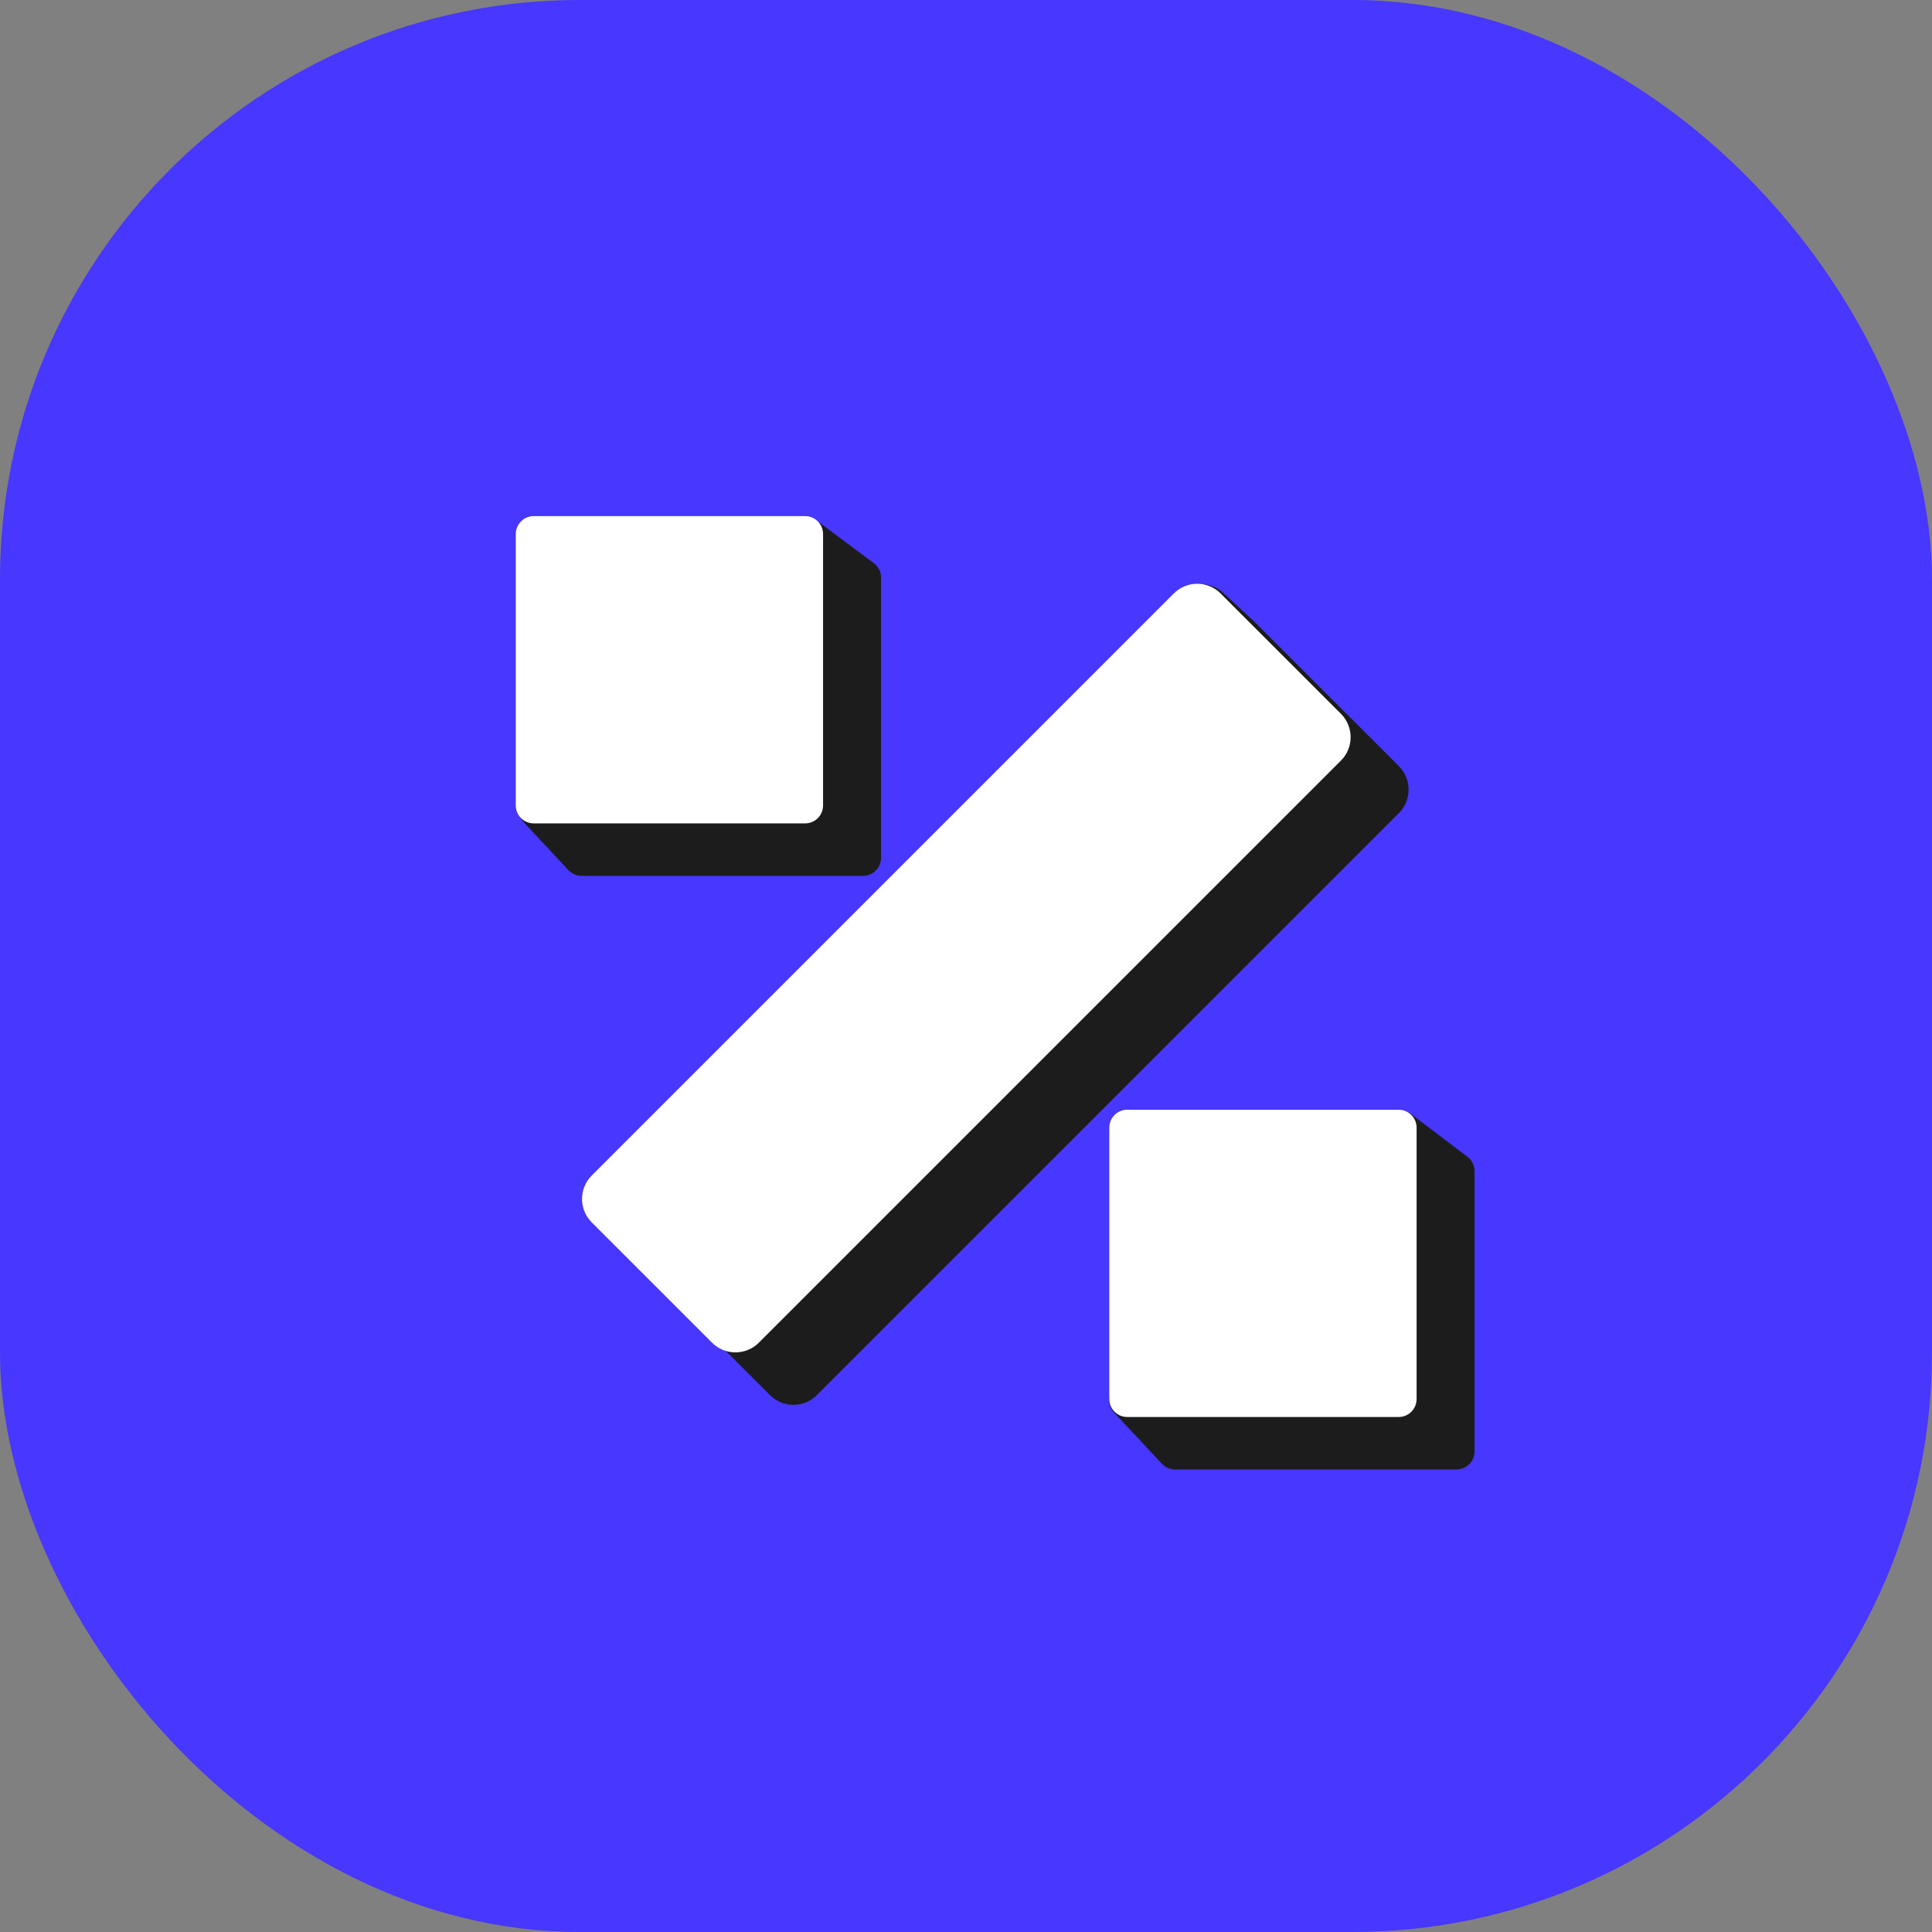 <svg width="24" height="24" viewBox="0 0 1400 1400" fill="none" xmlns="http://www.w3.org/2000/svg">
  <rect x="0" y="0" width="1400" height="1400" fill="#808080" stroke="none"/>
  <rect width="1400" height="1400" rx="420" fill="#4737FF" />
  <path d="M413.906 420.123C415.033 415.172 418.94 411.331 423.909 410.287L583.755 376.707C587.406 375.939 591.211 376.778 594.201 379.009L633.193 408.101C636.482 410.554 638.419 414.417 638.419 418.52V621.663C638.419 628.843 632.599 634.663 625.419 634.663H421.404C417.801 634.663 414.36 633.168 411.901 630.534L379.7 596.038C376.759 592.887 375.571 588.483 376.528 584.281L413.906 420.123Z" fill="#1C1C1C" />
  <path d="M843.923 849.961C845.099 845.174 848.882 841.464 853.691 840.381L1011.61 804.827C1015.34 803.985 1019.26 804.835 1022.31 807.148L1063.36 838.247C1066.6 840.704 1068.51 844.539 1068.51 848.608V1051.81C1068.51 1058.99 1062.69 1064.81 1055.51 1064.81H851.481C847.884 1064.81 844.448 1063.32 841.99 1060.7L807.313 1023.64C804.31 1020.44 803.132 1015.93 804.181 1011.66L843.923 849.961Z" fill="#1C1C1C" />
  <path d="M909.544 451.085L1013.69 555.227C1023.06 564.599 1023.06 579.795 1013.69 589.168L591.898 1010.96C582.526 1020.33 567.33 1020.33 557.957 1010.96L469.355 922.353C460.56 913.558 459.941 899.502 467.93 889.969L851.778 431.86C860.6 421.331 876.442 420.341 886.507 429.689L909.544 451.085Z" fill="#1C1C1C" />
  <path d="M373.758 387C373.758 379.82 379.578 374 386.758 374H583.422C590.601 374 596.422 379.82 596.422 387V583.663C596.422 590.843 590.601 596.663 583.422 596.663H386.758C379.578 596.663 373.758 590.843 373.758 583.663V387Z" fill="white" />
  <path d="M803.852 817.148C803.852 809.969 809.672 804.148 816.852 804.148H1013.52C1020.69 804.148 1026.52 809.968 1026.52 817.148V1013.81C1026.52 1020.99 1020.69 1026.81 1013.52 1026.81H816.852C809.672 1026.81 803.852 1020.99 803.852 1013.81V817.148Z" fill="white" />
  <path d="M850.573 430.055C859.946 420.683 875.142 420.683 884.514 430.055L971.686 517.227C981.058 526.599 981.058 541.795 971.686 551.168L549.898 972.955C540.526 982.328 525.33 982.328 515.957 972.955L428.786 885.784C419.413 876.411 419.413 861.215 428.786 851.843L850.573 430.055Z" fill="white" />
</svg>
